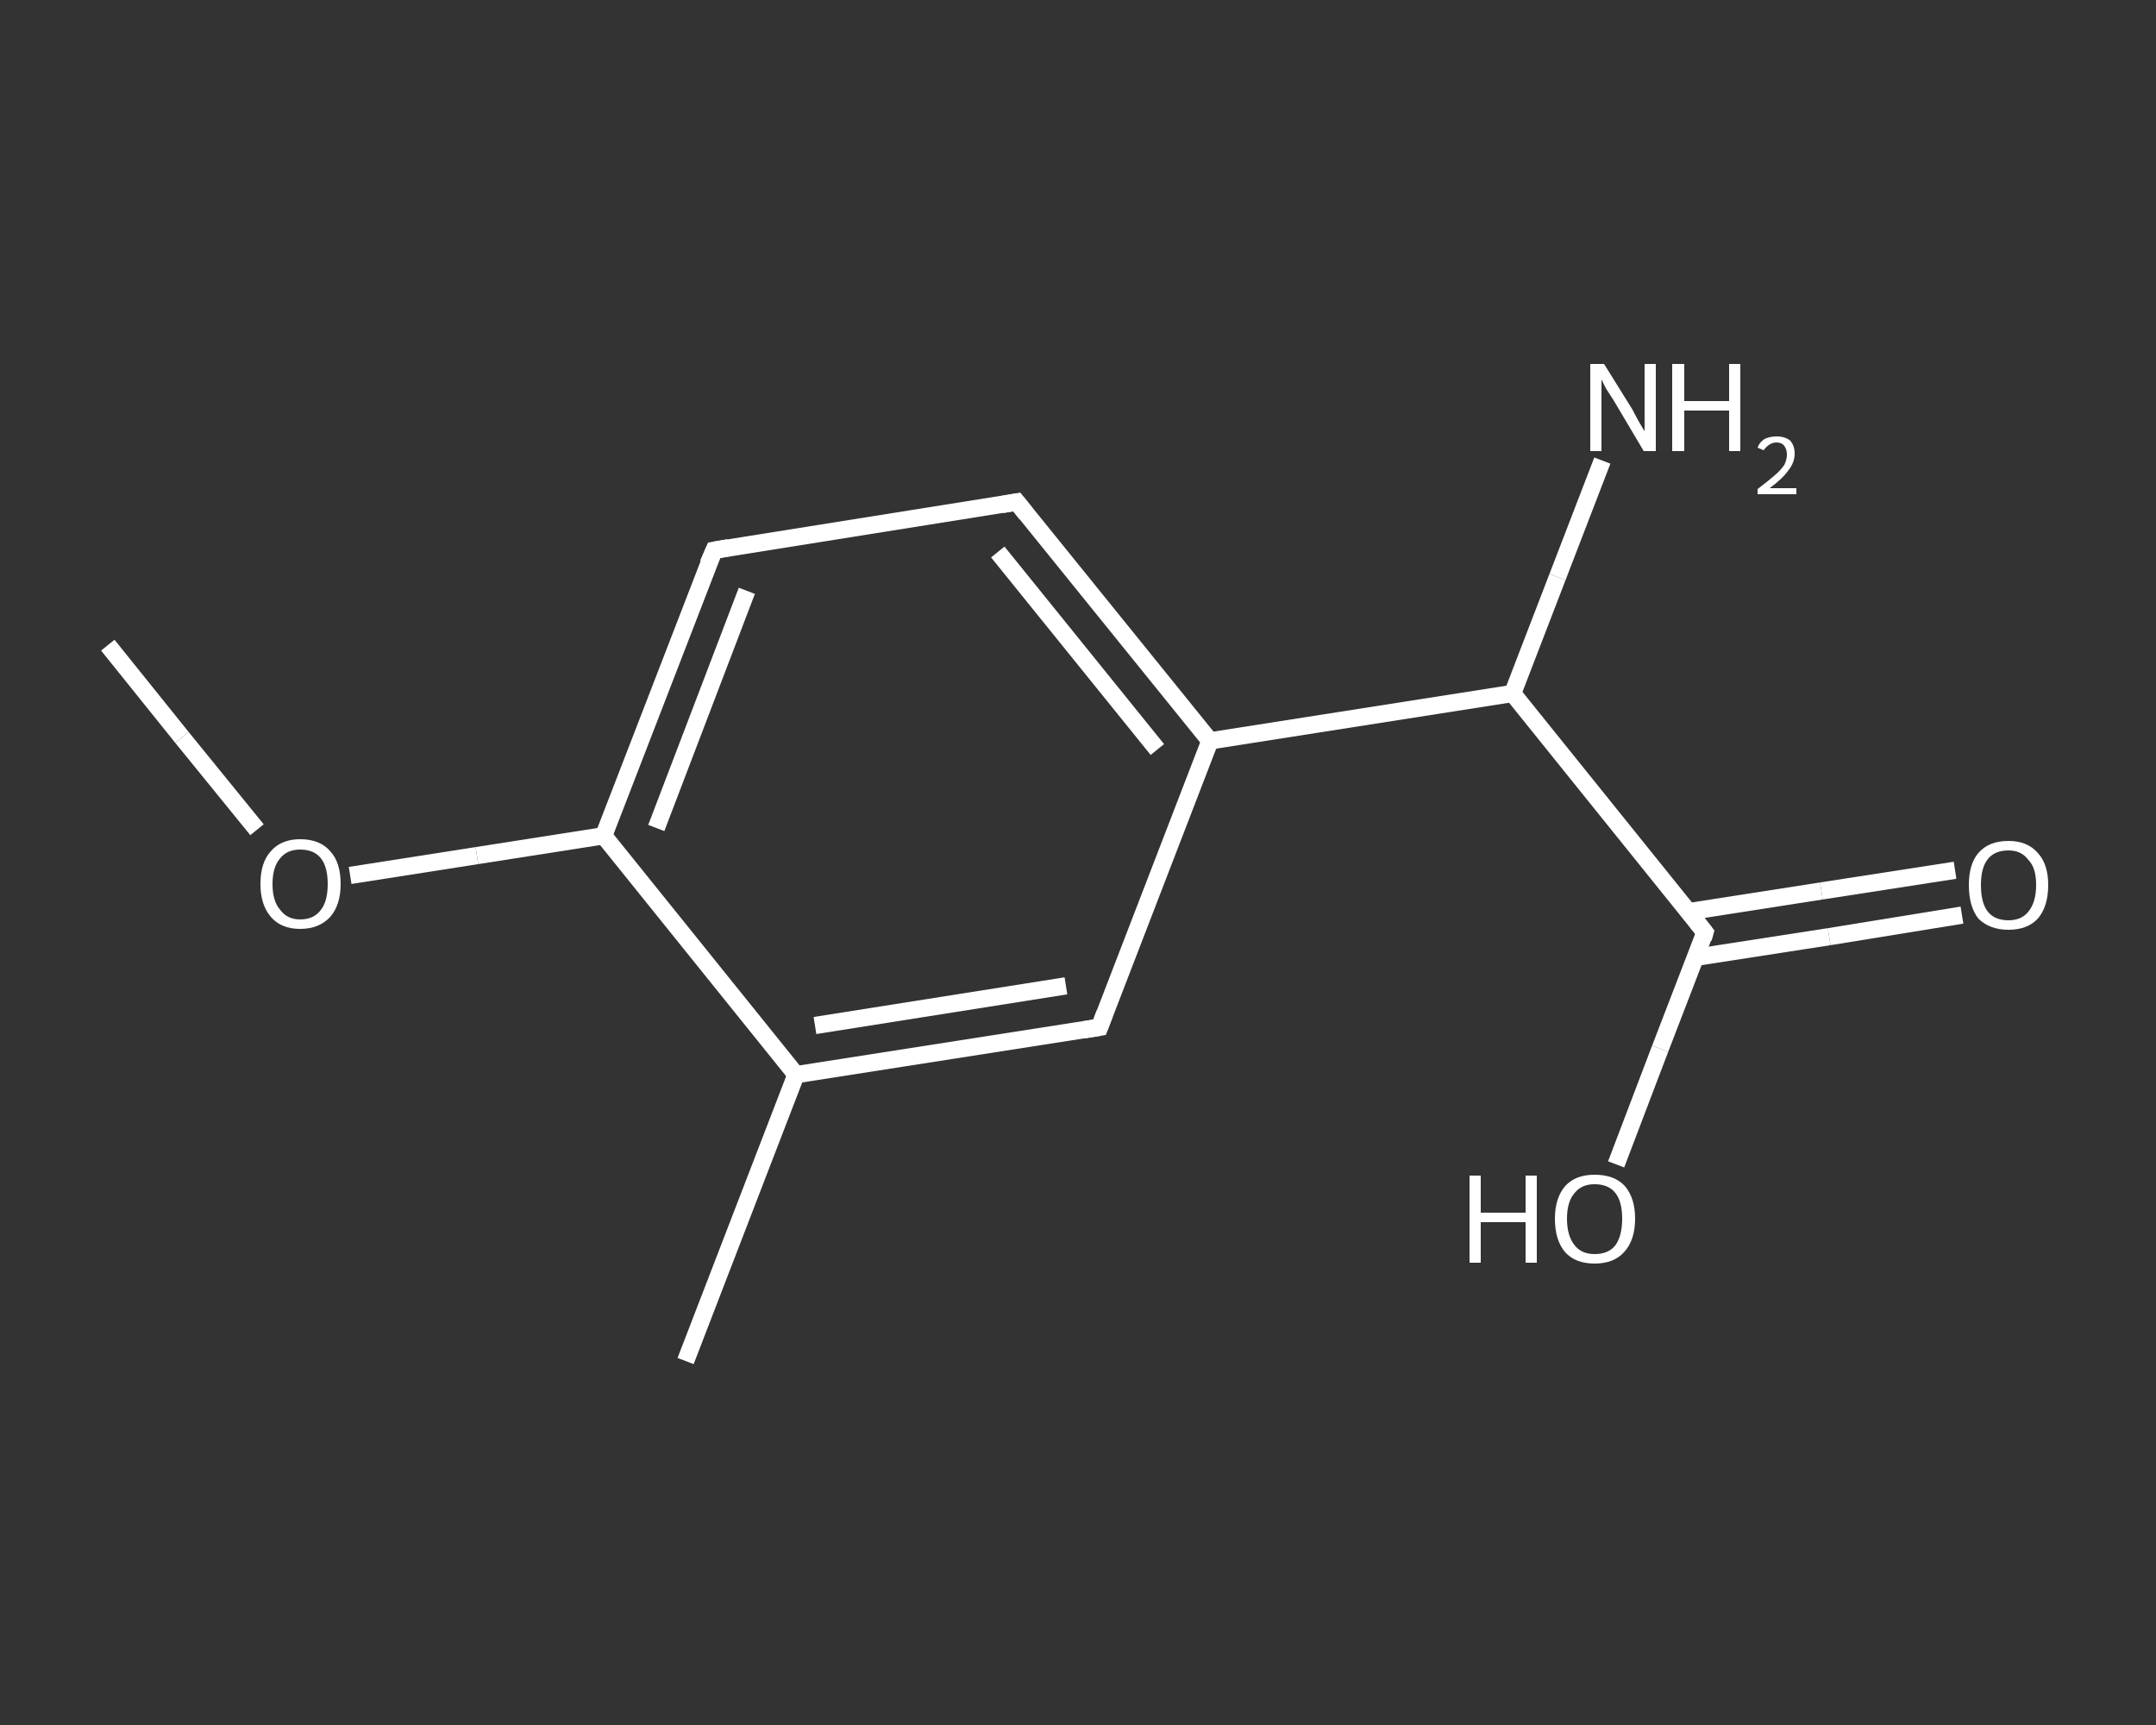 <?xml version='1.0' encoding='iso-8859-1'?>
<svg version='1.1' baseProfile='full'
              xmlns='http://www.w3.org/2000/svg'
                      xmlns:rdkit='http://www.rdkit.org/xml'
                      xmlns:xlink='http://www.w3.org/1999/xlink'
                  xml:space='preserve'
width='250px' height='200px' viewBox='0 0 250 200'>
<rect x="0" y="0" width="250" height="200" fill="#333333" stroke="none"/>
<!-- END OF HEADER -->
<rect style='opacity:1.0;fill:transparent;stroke:none' width='250.0' height='200.0' x='0.0' y='0.0'> </rect>
<path class='bond-0 atom-0 atom-1' d='M 12.5,74.8 L 21.1,85.5' style='fill:none;fill-rule:evenodd;stroke:#FFFFFF;stroke-width:2.0px;stroke-linecap:butt;stroke-linejoin:miter;stroke-opacity:1' />
<path class='bond-0 atom-0 atom-1' d='M 21.1,85.5 L 29.8,96.2' style='fill:none;fill-rule:evenodd;stroke:#FFFFFF;stroke-width:2.0px;stroke-linecap:butt;stroke-linejoin:miter;stroke-opacity:1' />
<path class='bond-1 atom-1 atom-2' d='M 40.6,101.5 L 55.3,99.2' style='fill:none;fill-rule:evenodd;stroke:#FFFFFF;stroke-width:2.0px;stroke-linecap:butt;stroke-linejoin:miter;stroke-opacity:1' />
<path class='bond-1 atom-1 atom-2' d='M 55.3,99.2 L 70.0,96.9' style='fill:none;fill-rule:evenodd;stroke:#FFFFFF;stroke-width:2.0px;stroke-linecap:butt;stroke-linejoin:miter;stroke-opacity:1' />
<path class='bond-2 atom-2 atom-3' d='M 70.0,96.9 L 82.8,63.8' style='fill:none;fill-rule:evenodd;stroke:#FFFFFF;stroke-width:2.0px;stroke-linecap:butt;stroke-linejoin:miter;stroke-opacity:1' />
<path class='bond-2 atom-2 atom-3' d='M 76.1,96.0 L 86.6,68.5' style='fill:none;fill-rule:evenodd;stroke:#FFFFFF;stroke-width:2.0px;stroke-linecap:butt;stroke-linejoin:miter;stroke-opacity:1' />
<path class='bond-3 atom-3 atom-4' d='M 82.8,63.8 L 117.9,58.2' style='fill:none;fill-rule:evenodd;stroke:#FFFFFF;stroke-width:2.0px;stroke-linecap:butt;stroke-linejoin:miter;stroke-opacity:1' />
<path class='bond-4 atom-4 atom-5' d='M 117.9,58.2 L 140.3,85.9' style='fill:none;fill-rule:evenodd;stroke:#FFFFFF;stroke-width:2.0px;stroke-linecap:butt;stroke-linejoin:miter;stroke-opacity:1' />
<path class='bond-4 atom-4 atom-5' d='M 115.7,64.0 L 134.2,86.9' style='fill:none;fill-rule:evenodd;stroke:#FFFFFF;stroke-width:2.0px;stroke-linecap:butt;stroke-linejoin:miter;stroke-opacity:1' />
<path class='bond-5 atom-5 atom-6' d='M 140.3,85.9 L 175.4,80.4' style='fill:none;fill-rule:evenodd;stroke:#FFFFFF;stroke-width:2.0px;stroke-linecap:butt;stroke-linejoin:miter;stroke-opacity:1' />
<path class='bond-6 atom-6 atom-7' d='M 175.4,80.4 L 180.6,66.9' style='fill:none;fill-rule:evenodd;stroke:#FFFFFF;stroke-width:2.0px;stroke-linecap:butt;stroke-linejoin:miter;stroke-opacity:1' />
<path class='bond-6 atom-6 atom-7' d='M 180.6,66.9 L 185.8,53.4' style='fill:none;fill-rule:evenodd;stroke:#FFFFFF;stroke-width:2.0px;stroke-linecap:butt;stroke-linejoin:miter;stroke-opacity:1' />
<path class='bond-7 atom-6 atom-8' d='M 175.4,80.4 L 197.7,108.1' style='fill:none;fill-rule:evenodd;stroke:#FFFFFF;stroke-width:2.0px;stroke-linecap:butt;stroke-linejoin:miter;stroke-opacity:1' />
<path class='bond-8 atom-8 atom-9' d='M 196.6,111.0 L 212.1,108.6' style='fill:none;fill-rule:evenodd;stroke:#FFFFFF;stroke-width:2.0px;stroke-linecap:butt;stroke-linejoin:miter;stroke-opacity:1' />
<path class='bond-8 atom-8 atom-9' d='M 212.1,108.6 L 227.5,106.1' style='fill:none;fill-rule:evenodd;stroke:#FFFFFF;stroke-width:2.0px;stroke-linecap:butt;stroke-linejoin:miter;stroke-opacity:1' />
<path class='bond-8 atom-8 atom-9' d='M 195.8,105.7 L 211.2,103.3' style='fill:none;fill-rule:evenodd;stroke:#FFFFFF;stroke-width:2.0px;stroke-linecap:butt;stroke-linejoin:miter;stroke-opacity:1' />
<path class='bond-8 atom-8 atom-9' d='M 211.2,103.3 L 226.7,100.9' style='fill:none;fill-rule:evenodd;stroke:#FFFFFF;stroke-width:2.0px;stroke-linecap:butt;stroke-linejoin:miter;stroke-opacity:1' />
<path class='bond-9 atom-8 atom-10' d='M 197.7,108.1 L 192.5,121.6' style='fill:none;fill-rule:evenodd;stroke:#FFFFFF;stroke-width:2.0px;stroke-linecap:butt;stroke-linejoin:miter;stroke-opacity:1' />
<path class='bond-9 atom-8 atom-10' d='M 192.5,121.6 L 187.4,135.0' style='fill:none;fill-rule:evenodd;stroke:#FFFFFF;stroke-width:2.0px;stroke-linecap:butt;stroke-linejoin:miter;stroke-opacity:1' />
<path class='bond-10 atom-5 atom-11' d='M 140.3,85.9 L 127.5,119.1' style='fill:none;fill-rule:evenodd;stroke:#FFFFFF;stroke-width:2.0px;stroke-linecap:butt;stroke-linejoin:miter;stroke-opacity:1' />
<path class='bond-11 atom-11 atom-12' d='M 127.5,119.1 L 92.3,124.6' style='fill:none;fill-rule:evenodd;stroke:#FFFFFF;stroke-width:2.0px;stroke-linecap:butt;stroke-linejoin:miter;stroke-opacity:1' />
<path class='bond-11 atom-11 atom-12' d='M 123.6,114.3 L 94.5,118.9' style='fill:none;fill-rule:evenodd;stroke:#FFFFFF;stroke-width:2.0px;stroke-linecap:butt;stroke-linejoin:miter;stroke-opacity:1' />
<path class='bond-12 atom-12 atom-13' d='M 92.3,124.6 L 79.5,157.8' style='fill:none;fill-rule:evenodd;stroke:#FFFFFF;stroke-width:2.0px;stroke-linecap:butt;stroke-linejoin:miter;stroke-opacity:1' />
<path class='bond-13 atom-12 atom-2' d='M 92.3,124.6 L 70.0,96.9' style='fill:none;fill-rule:evenodd;stroke:#FFFFFF;stroke-width:2.0px;stroke-linecap:butt;stroke-linejoin:miter;stroke-opacity:1' />
<path d='M 82.1,65.4 L 82.8,63.8 L 84.5,63.5' style='fill:none;stroke:#FFFFFF;stroke-width:2.0px;stroke-linecap:butt;stroke-linejoin:miter;stroke-opacity:1;' />
<path d='M 116.2,58.5 L 117.9,58.2 L 119.0,59.6' style='fill:none;stroke:#FFFFFF;stroke-width:2.0px;stroke-linecap:butt;stroke-linejoin:miter;stroke-opacity:1;' />
<path d='M 196.6,106.7 L 197.7,108.1 L 197.5,108.8' style='fill:none;stroke:#FFFFFF;stroke-width:2.0px;stroke-linecap:butt;stroke-linejoin:miter;stroke-opacity:1;' />
<path d='M 128.1,117.5 L 127.5,119.1 L 125.7,119.4' style='fill:none;stroke:#FFFFFF;stroke-width:2.0px;stroke-linecap:butt;stroke-linejoin:miter;stroke-opacity:1;' />
<path class='atom-1' d='M 30.2 102.5
Q 30.2 100.0, 31.4 98.7
Q 32.6 97.3, 34.8 97.3
Q 37.1 97.3, 38.3 98.7
Q 39.5 100.0, 39.5 102.5
Q 39.5 104.9, 38.3 106.3
Q 37.0 107.7, 34.8 107.7
Q 32.6 107.7, 31.4 106.3
Q 30.2 104.9, 30.2 102.5
M 34.8 106.6
Q 36.4 106.6, 37.2 105.5
Q 38.0 104.5, 38.0 102.5
Q 38.0 100.5, 37.2 99.5
Q 36.4 98.5, 34.8 98.5
Q 33.3 98.5, 32.5 99.5
Q 31.6 100.5, 31.6 102.5
Q 31.6 104.5, 32.5 105.5
Q 33.3 106.6, 34.8 106.6
' fill='#FFFFFF'/>
<path class='atom-7' d='M 186.0 42.2
L 189.3 47.5
Q 189.6 48.1, 190.1 49.0
Q 190.7 50.0, 190.7 50.0
L 190.7 42.2
L 192.0 42.2
L 192.0 52.3
L 190.6 52.3
L 187.1 46.4
Q 186.7 45.8, 186.2 45.0
Q 185.8 44.2, 185.7 44.0
L 185.7 52.3
L 184.4 52.3
L 184.4 42.2
L 186.0 42.2
' fill='#FFFFFF'/>
<path class='atom-7' d='M 193.9 42.2
L 195.3 42.2
L 195.3 46.5
L 200.5 46.5
L 200.5 42.2
L 201.8 42.2
L 201.8 52.3
L 200.5 52.3
L 200.5 47.6
L 195.3 47.6
L 195.3 52.3
L 193.9 52.3
L 193.9 42.2
' fill='#FFFFFF'/>
<path class='atom-7' d='M 203.8 51.9
Q 204.0 51.3, 204.6 50.9
Q 205.2 50.6, 206.0 50.6
Q 207.0 50.6, 207.6 51.1
Q 208.1 51.7, 208.1 52.6
Q 208.1 53.6, 207.4 54.5
Q 206.7 55.5, 205.2 56.6
L 208.3 56.6
L 208.3 57.3
L 203.8 57.3
L 203.8 56.7
Q 205.0 55.8, 205.8 55.1
Q 206.5 54.5, 206.9 53.9
Q 207.2 53.3, 207.2 52.7
Q 207.2 52.1, 206.9 51.7
Q 206.6 51.3, 206.0 51.3
Q 205.5 51.3, 205.1 51.6
Q 204.8 51.8, 204.5 52.2
L 203.8 51.9
' fill='#FFFFFF'/>
<path class='atom-9' d='M 228.3 102.6
Q 228.3 100.2, 229.4 98.9
Q 230.6 97.5, 232.9 97.5
Q 235.1 97.5, 236.3 98.9
Q 237.5 100.2, 237.5 102.6
Q 237.5 105.1, 236.3 106.5
Q 235.1 107.8, 232.9 107.8
Q 230.7 107.8, 229.4 106.5
Q 228.3 105.1, 228.3 102.6
M 232.9 106.7
Q 234.4 106.7, 235.2 105.7
Q 236.1 104.6, 236.1 102.6
Q 236.1 100.6, 235.2 99.7
Q 234.4 98.6, 232.9 98.6
Q 231.3 98.6, 230.5 99.6
Q 229.7 100.6, 229.7 102.6
Q 229.7 104.7, 230.5 105.7
Q 231.3 106.7, 232.9 106.7
' fill='#FFFFFF'/>
<path class='atom-10' d='M 170.4 136.3
L 171.7 136.3
L 171.7 140.6
L 176.9 140.6
L 176.9 136.3
L 178.2 136.3
L 178.2 146.4
L 176.9 146.4
L 176.9 141.7
L 171.7 141.7
L 171.7 146.4
L 170.4 146.4
L 170.4 136.3
' fill='#FFFFFF'/>
<path class='atom-10' d='M 180.3 141.3
Q 180.3 138.9, 181.5 137.5
Q 182.7 136.2, 184.9 136.2
Q 187.2 136.2, 188.4 137.5
Q 189.6 138.9, 189.6 141.3
Q 189.6 143.8, 188.3 145.2
Q 187.1 146.5, 184.9 146.5
Q 182.7 146.5, 181.5 145.2
Q 180.3 143.8, 180.3 141.3
M 184.9 145.4
Q 186.5 145.4, 187.3 144.4
Q 188.1 143.3, 188.1 141.3
Q 188.1 139.3, 187.3 138.3
Q 186.5 137.3, 184.9 137.3
Q 183.4 137.3, 182.6 138.3
Q 181.7 139.3, 181.7 141.3
Q 181.7 143.3, 182.6 144.4
Q 183.4 145.4, 184.9 145.4
' fill='#FFFFFF'/>
</svg>
